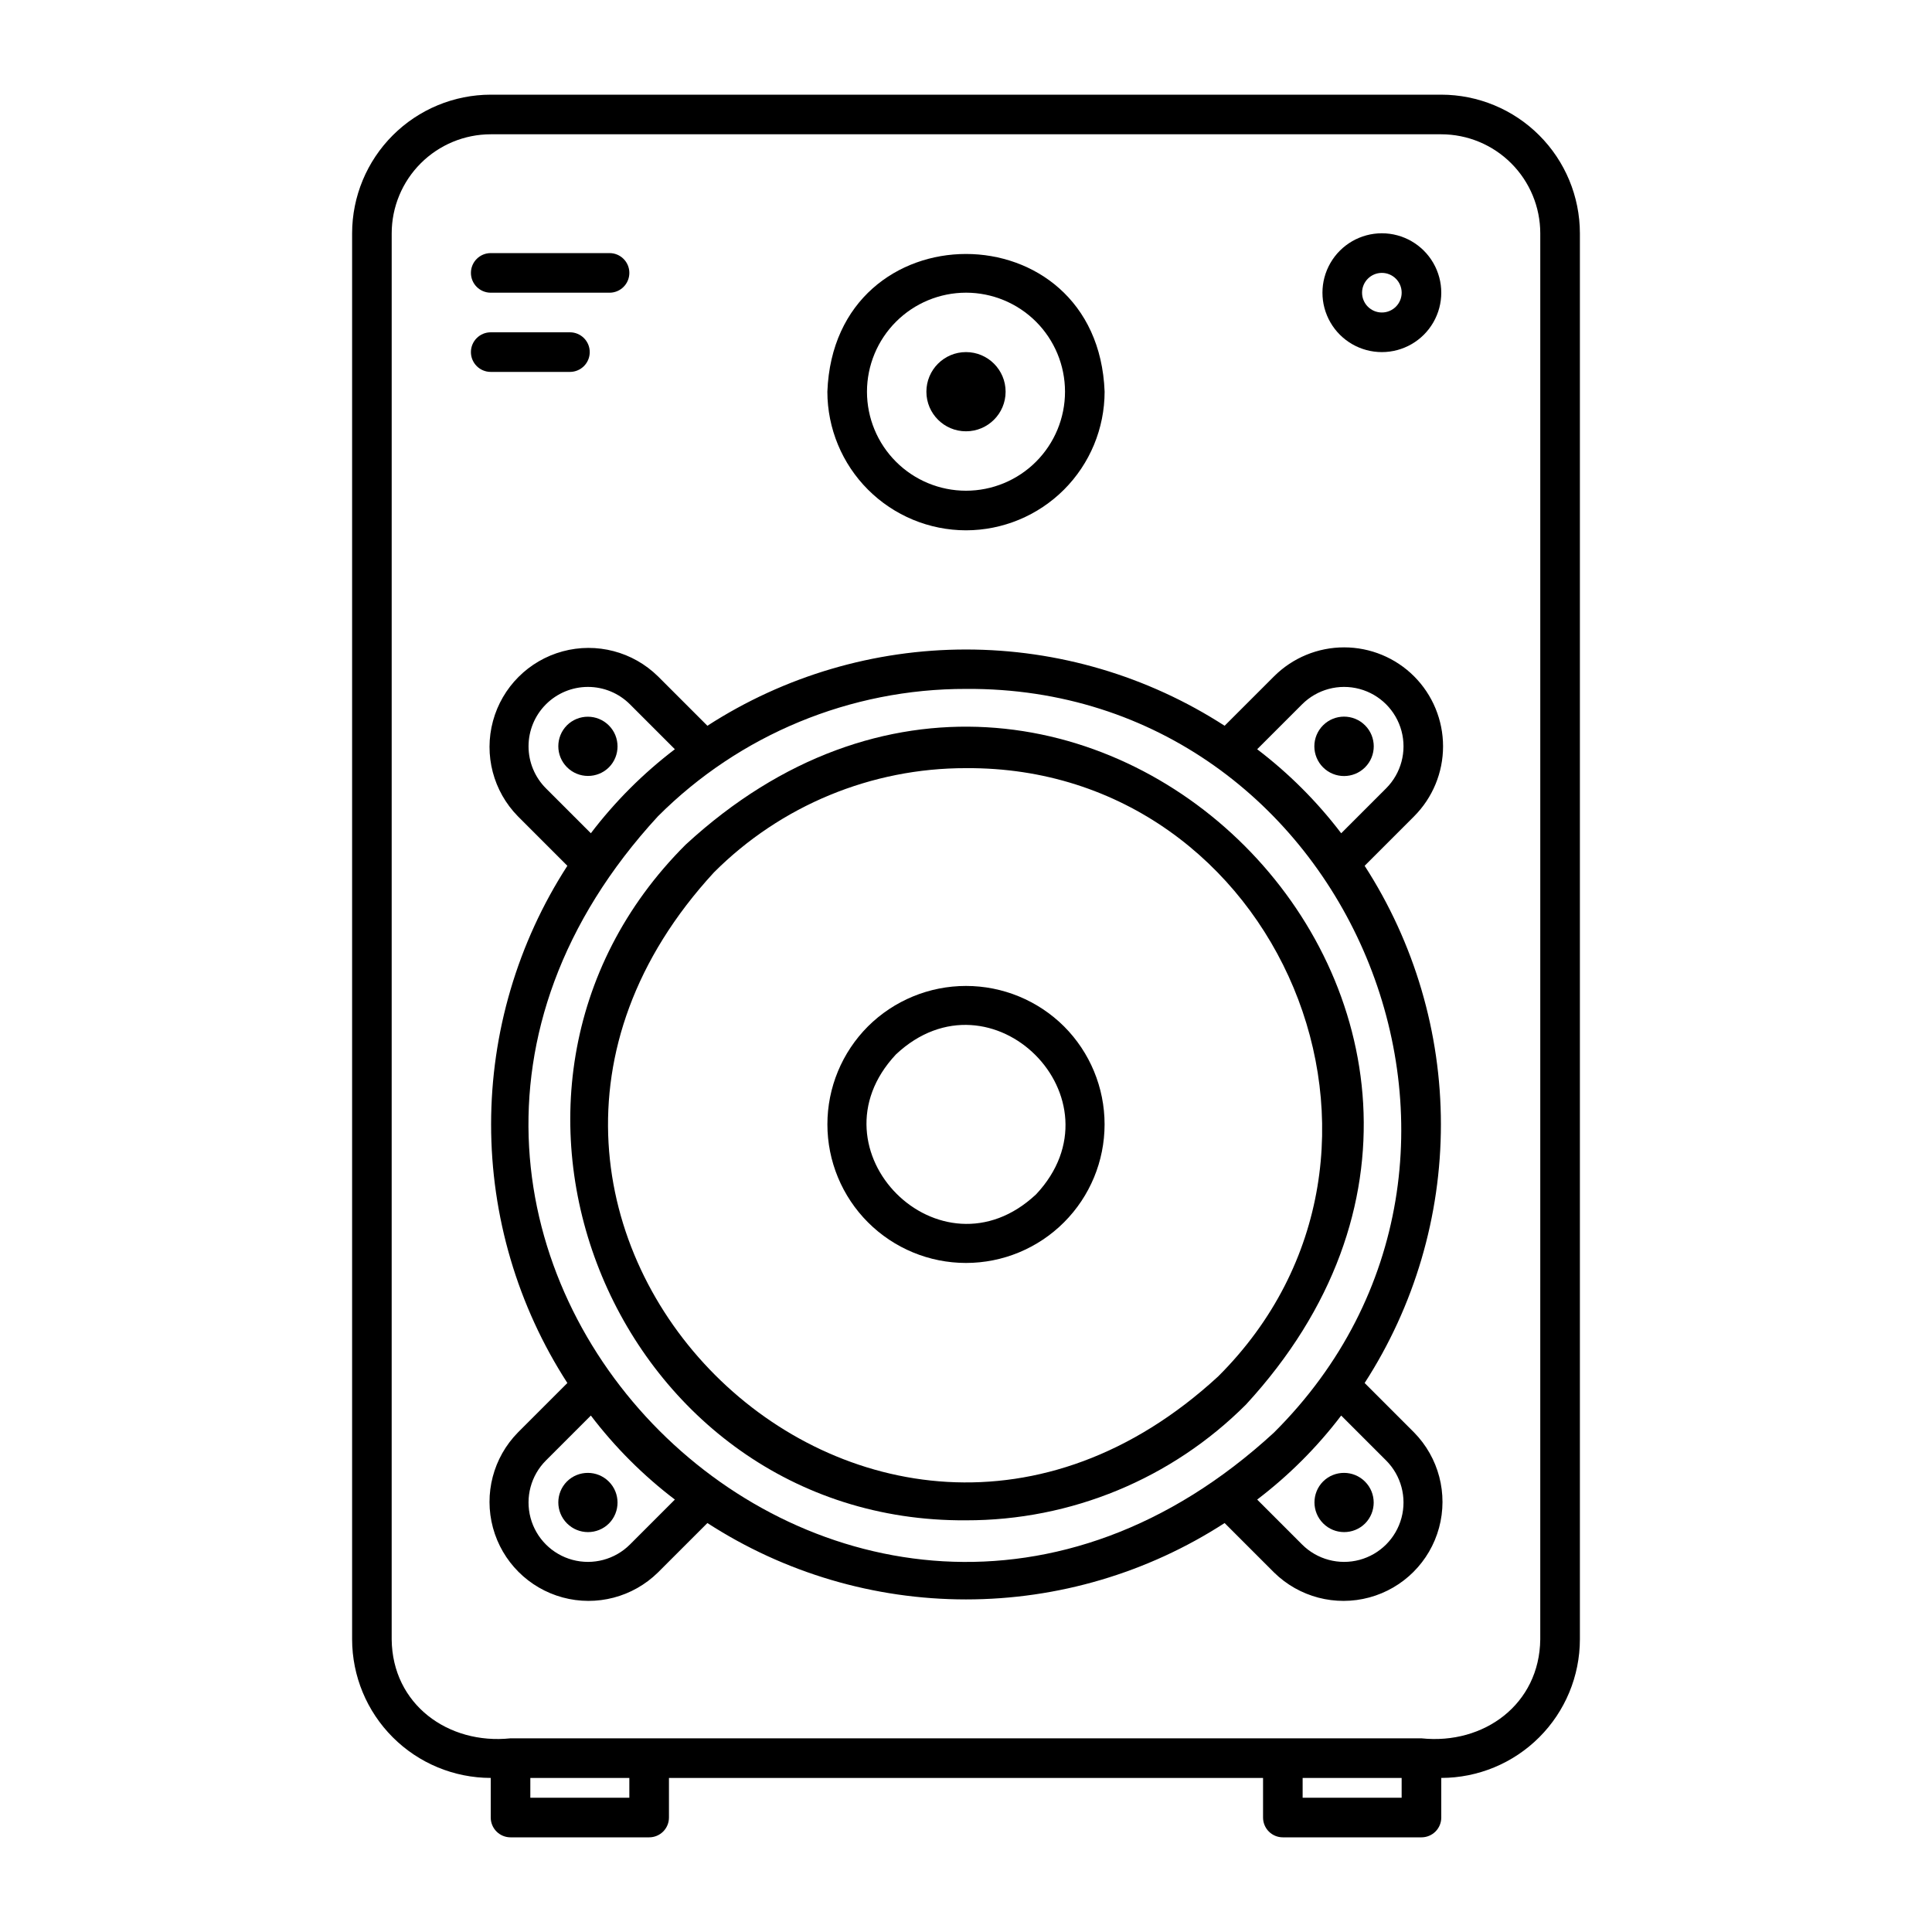 <?xml version="1.0" encoding="UTF-8"?>
<!-- Uploaded to: ICON Repo, www.iconrepo.com, Generator: ICON Repo Mixer Tools -->
<svg fill="#000000" width="800px" height="800px" version="1.1" viewBox="144 144 512 512" xmlns="http://www.w3.org/2000/svg">
 <g>
  <path d="m525.95 169.09h-251.9c-9.742 0.012-19.078 3.883-25.965 10.773-6.887 6.887-10.762 16.223-10.773 25.961v372.61c0.012 9.742 3.887 19.078 10.773 25.965s16.223 10.762 25.965 10.773v10.496c0 1.391 0.551 2.727 1.535 3.711s2.32 1.535 3.711 1.535h36.738c1.391 0 2.727-0.551 3.711-1.535 0.984-0.984 1.535-2.32 1.535-3.711v-10.496h157.44v10.496c0 1.391 0.555 2.727 1.535 3.711 0.984 0.984 2.32 1.535 3.711 1.535h36.738c1.391 0 2.727-0.551 3.711-1.535 0.984-0.984 1.535-2.32 1.535-3.711v-10.496c9.742-0.012 19.078-3.887 25.965-10.773 6.887-6.887 10.762-16.223 10.773-25.965v-372.61c-0.012-9.738-3.887-19.074-10.773-25.961-6.887-6.891-16.223-10.762-25.965-10.773zm-215.17 451.33h-26.238v-5.246h26.238zm204.67 0h-26.238v-5.246h26.238zm36.734-41.984c-0.188 17.207-14.922 27.988-31.488 26.238h-241.41c-16.508 1.73-31.328-8.992-31.488-26.238l0.004-372.61c0.008-6.957 2.777-13.625 7.695-18.543 4.918-4.922 11.59-7.688 18.547-7.695h251.9c6.957 0.008 13.629 2.773 18.547 7.695 4.918 4.918 7.688 11.586 7.695 18.543z"/>
  <path d="m325.78 367.77c-66.07 65.785-17.973 179.75 74.219 179.13 27.836 0.047 54.543-10.996 74.215-30.695 94.383-102.53-45.93-242.81-148.43-148.43zm141.02 141.02c-92.285 84.934-218.53-41.348-133.59-133.6 17.703-17.723 41.742-27.664 66.797-27.621 82.969-0.555 126.26 102.02 66.797 161.22z"/>
  <path d="m374.02 416c-6.883 6.891-10.754 16.23-10.75 25.973 0 9.738 3.871 19.078 10.758 25.965 6.887 6.887 16.23 10.758 25.969 10.758 9.742 0 19.082-3.871 25.969-10.758 6.891-6.887 10.758-16.227 10.762-25.965 0-9.742-3.867-19.082-10.754-25.973-6.902-6.863-16.242-10.715-25.977-10.715s-19.074 3.852-25.977 10.715zm44.531 44.531c-25.301 23.738-60.848-11.812-37.109-37.109 25.305-23.738 60.848 11.82 37.113 37.113z"/>
  <path d="m294.24 336.22c-3.051 3.078-3.039 8.043 0.023 11.105 3.066 3.066 8.031 3.078 11.109 0.027 3.051-3.078 3.039-8.047-0.023-11.109-3.066-3.066-8.031-3.074-11.109-0.023z"/>
  <path d="m294.24 536.61c-3.051 3.078-3.039 8.043 0.023 11.109 3.066 3.066 8.031 3.074 11.109 0.023 3.051-3.078 3.039-8.043-0.023-11.105-3.066-3.066-8.031-3.078-11.109-0.027z"/>
  <path d="m505.76 547.74c3.051-3.078 3.043-8.043-0.023-11.105-3.062-3.066-8.031-3.078-11.109-0.027-3.051 3.078-3.039 8.043 0.027 11.109 3.062 3.066 8.027 3.074 11.105 0.023z"/>
  <path d="m518.75 323.23c-4.922-4.914-11.598-7.672-18.551-7.672-6.957 0-13.629 2.758-18.555 7.672l-13.109 13.105c-20.422-13.195-44.219-20.211-68.531-20.211-24.316 0-48.113 7.016-68.535 20.211l-13.105-13.105h-0.004c-6.644-6.535-16.262-9.051-25.254-6.613-8.996 2.441-16.023 9.465-18.461 18.461-2.441 8.996 0.074 18.609 6.609 25.258l13.105 13.109c-13.195 20.422-20.211 44.219-20.211 68.535 0 24.312 7.016 48.109 20.211 68.531l-13.109 13.109h0.004c-6.535 6.644-9.051 16.262-6.613 25.258 2.438 8.992 9.465 16.02 18.461 18.461 8.996 2.438 18.609-0.078 25.258-6.613l13.109-13.105c20.414 13.215 44.215 20.242 68.535 20.242 24.316 0 48.117-7.027 68.531-20.242l13.109 13.109c6.648 6.531 16.262 9.047 25.258 6.609 8.996-2.438 16.023-9.465 18.461-18.461 2.438-8.996-0.078-18.609-6.613-25.258l-13.105-13.109c13.195-20.422 20.211-44.219 20.211-68.531 0-24.316-7.016-48.113-20.211-68.535l13.105-13.105v-0.004c4.914-4.922 7.676-11.594 7.676-18.551 0-6.957-2.762-13.633-7.676-18.555zm-230.07 29.688c-2.953-2.953-4.613-6.961-4.613-11.133 0-4.176 1.66-8.184 4.613-11.133 2.953-2.953 6.957-4.613 11.133-4.613 4.176 0 8.18 1.66 11.133 4.613l11.906 11.906-0.004-0.004c-8.391 6.387-15.879 13.875-22.266 22.266zm22.266 200.39c-3.981 3.977-9.777 5.527-15.211 4.074-5.43-1.457-9.676-5.699-11.133-11.133-1.453-5.434 0.098-11.23 4.078-15.211l11.906-11.906-0.004 0.004c6.387 8.391 13.875 15.883 22.266 22.266zm200.39-22.266c3.977 3.977 5.527 9.773 4.074 15.207-1.457 5.434-5.699 9.676-11.133 11.133-5.434 1.453-11.23-0.098-15.211-4.078l-11.906-11.906 0.004 0.004c8.391-6.383 15.883-13.875 22.266-22.266zm-29.688-7.422c-112.8 103.81-267.09-50.527-163.29-163.29 21.641-21.664 51.023-33.812 81.645-33.762 101.41-0.68 154.3 124.7 81.641 197.05zm29.688-170.7-11.906 11.906v-0.004c-6.383-8.391-13.875-15.879-22.266-22.266l11.906-11.906v0.004c3.977-3.981 9.773-5.531 15.207-4.078 5.434 1.457 9.676 5.699 11.133 11.133 1.457 5.434-0.098 11.23-4.074 15.211z"/>
  <path d="m494.62 336.22c-1.477 1.477-2.305 3.477-2.305 5.566 0 2.086 0.832 4.09 2.305 5.566 3.074 3.074 8.059 3.074 11.133 0 3.074-3.074 3.074-8.059 0-11.133-3.074-3.074-8.059-3.074-11.133 0z"/>
  <path d="m400 284.54c9.738-0.012 19.074-3.887 25.965-10.773 6.887-6.887 10.758-16.223 10.77-25.965-1.848-48.668-71.637-48.656-73.473 0 0.012 9.742 3.887 19.078 10.773 25.965 6.887 6.887 16.223 10.762 25.965 10.773zm0-62.977c6.957 0 13.633 2.766 18.555 7.684 4.918 4.922 7.684 11.598 7.684 18.555 0 6.961-2.766 13.637-7.684 18.555-4.922 4.922-11.598 7.688-18.555 7.688-6.961 0-13.637-2.766-18.555-7.688-4.922-4.918-7.688-11.594-7.688-18.555 0.008-6.957 2.777-13.625 7.695-18.543 4.918-4.922 11.59-7.688 18.547-7.695z"/>
  <path d="m400 258.3c5.797 0 10.496-4.699 10.496-10.496 0-5.797-4.699-10.496-10.496-10.496s-10.496 4.699-10.496 10.496c0 5.797 4.699 10.496 10.496 10.496z"/>
  <path d="m510.21 237.31c5.625 0 10.82-3 13.633-7.871s2.812-10.871 0-15.742c-2.812-4.871-8.008-7.875-13.633-7.875s-10.824 3.004-13.637 7.875c-2.812 4.871-2.812 10.871 0 15.742s8.012 7.871 13.637 7.871zm0-20.992c2.898 0 5.246 2.352 5.246 5.25 0 2.898-2.348 5.246-5.246 5.246-2.898 0-5.25-2.348-5.25-5.246 0-2.898 2.352-5.25 5.25-5.25z"/>
  <path d="m274.05 221.57h31.488c2.898 0 5.246-2.352 5.246-5.25 0-2.898-2.348-5.246-5.246-5.246h-31.488c-2.898 0-5.25 2.348-5.25 5.246 0 2.898 2.352 5.25 5.25 5.25z"/>
  <path d="m295.04 242.56c2.898 0 5.246-2.352 5.246-5.25 0-2.898-2.348-5.246-5.246-5.246h-20.992c-2.898 0-5.25 2.348-5.25 5.246 0 2.898 2.352 5.25 5.25 5.25z"/>
 </g>
</svg>